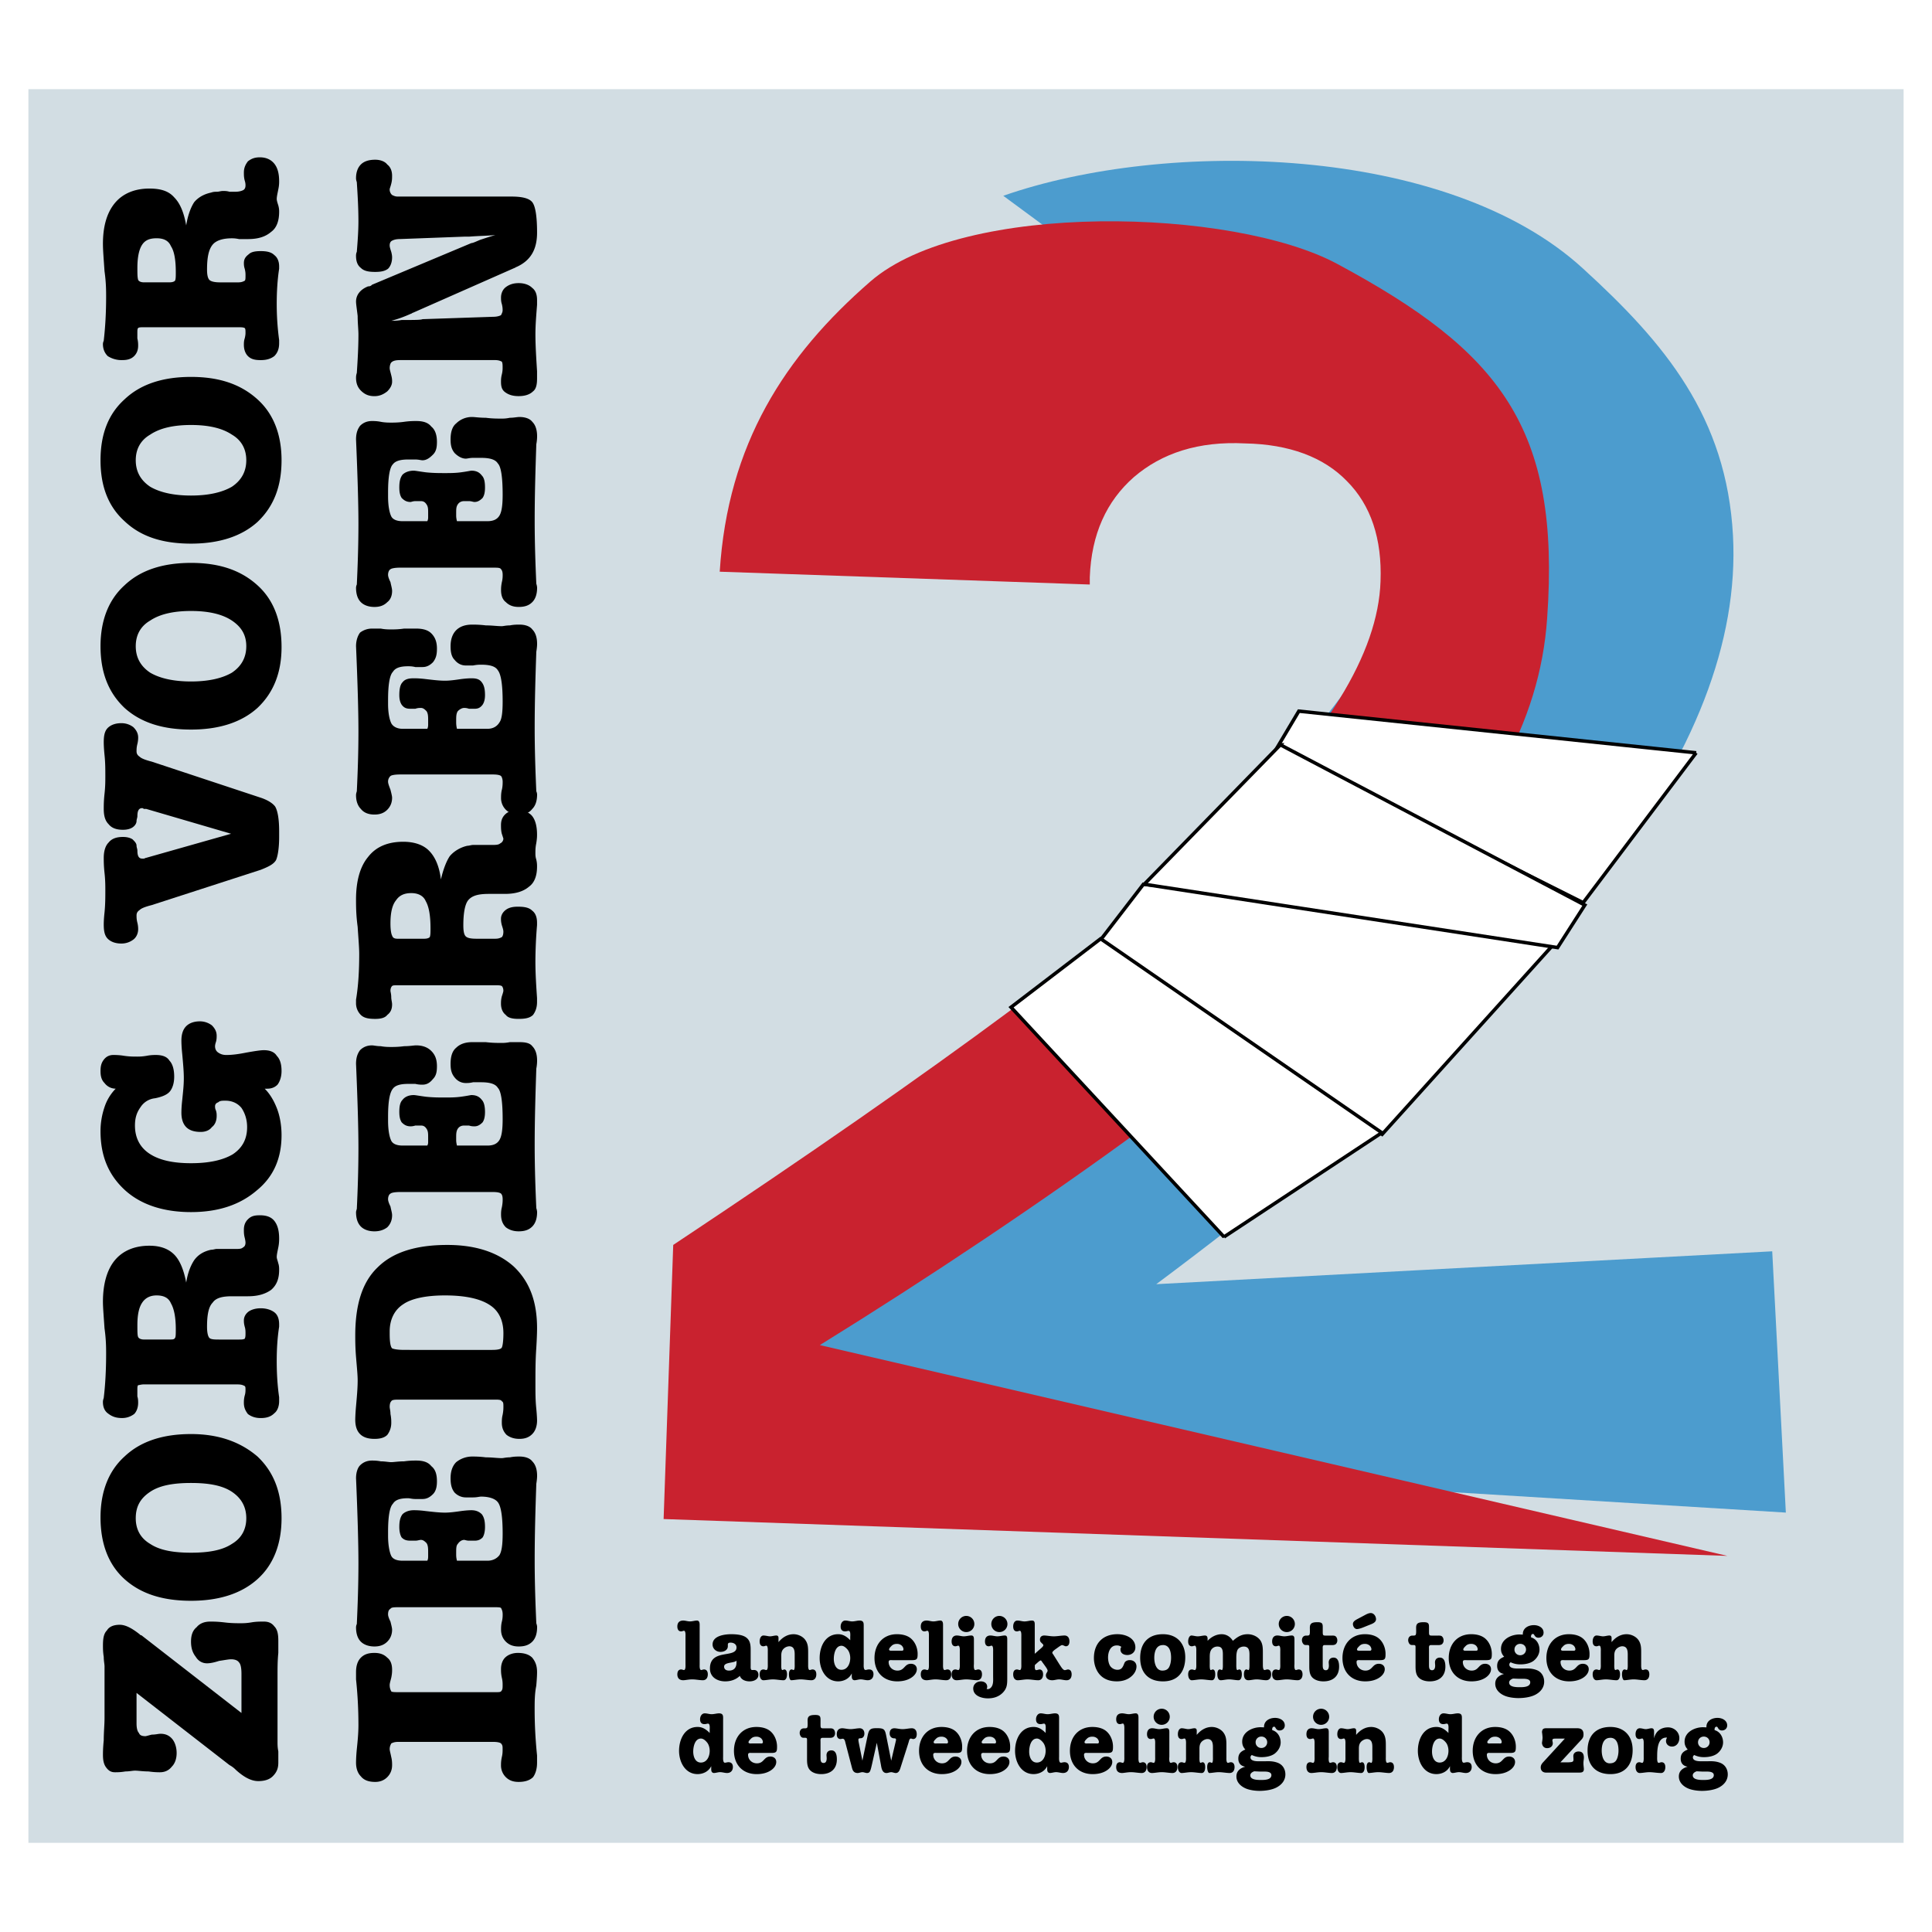 <svg xmlns="http://www.w3.org/2000/svg" width="2500" height="2500" viewBox="0 0 192.756 192.756"><g fill-rule="evenodd" clip-rule="evenodd"><path fill="#fff" d="M0 0h192.756v192.756H0V0z"/><path fill="#d2dde3" d="M2.834 8.898h187.088v174.961H2.834V8.898z"/><path d="M72.605 144.439l-2-15.273c25.095-19.914 42.194-35.185 51.386-45.663 9.193-10.552 18.145-20.07 17.742-27.265-.158-4.24-1.598-7.436-4.156-9.681-2.553-2.156-5.99-3.117-10.469-2.877-4.631.24-12.783 1.921-15.342 4.558-2.559 2.642-10.949 11.519-7.91 8.479l3.033-2.96 12.229-21.672-17.021-12.552c16.225-5.676 44.273-5.201 57.859 7.278 8.152 7.435 14.307 14.792 14.945 26.628.559 10.552-3.84 21.829-13.107 33.906-9.268 11.992-24.055 25.584-44.434 40.777l61.455-3.279 1.359 26.068-105.569-6.472z" fill="#4c9cce"/><path d="M66.209 151.555l.959-27.348c26.614-17.674 44.996-31.265 55.062-40.944 10.072-9.675 15.268-18.07 15.506-25.265.158-4.24-.959-7.598-3.355-9.998-2.318-2.397-5.754-3.676-10.15-3.76-4.637-.24-8.312.961-11.107 3.363-2.721 2.396-4.238 5.675-4.396 9.994v.72l-36.921-1.279c.8-12.713 6.471-21.512 15.022-28.946 9.269-8.077 36.202-7.357 46.592-1.76 16.223 8.715 22.295 16.312 20.938 35.342-.719 10.556-6.15 19.672-16.463 30.788-10.309 11.195-34.523 28.388-56.1 41.738l90.545 21.031-106.132-3.676z" fill="#c9222f"/><path fill="#fff" stroke="#000" stroke-width=".347" stroke-miterlimit="2.613" d="M156.514 92.54l-42.434-4.317-4.555 5.915 28.37 19.032 18.619-20.63z"/><path fill="#fff" stroke="#000" stroke-width=".347" stroke-miterlimit="2.613" d="M122.119 123.408l-21.248-22.916 8.941-6.834 28.051 19.354-15.744 10.396zM169.225 75.107l-39.639-4.156-2.238 3.759 30.607 15.351 11.27-14.954z"/><path fill="#fff" stroke="#000" stroke-width=".347" stroke-miterlimit="2.613" d="M127.744 74.309L158.117 90.3l-2.719 4.241-41.236-6.318 13.582-13.914z"/><path d="M39.918 173.787h-.161c-.398 0-.559.078-.721.156-.079.162-.157.318-.157.559 0 .162.079.402.157.803.084.32.084.639.084.801 0 .479-.163.877-.481 1.199-.319.318-.721.477-1.2.477-.638 0-1.118-.158-1.438-.559-.318-.318-.479-.799-.479-1.359 0-.082 0-.559.078-1.361.083-.799.161-1.598.161-2.396 0-1.52-.078-3.039-.239-4.557v-.723c0-.637.161-1.117.479-1.439.319-.32.721-.477 1.359-.477.558 0 .959.156 1.279.477.318.24.481.641.481 1.201 0 .16 0 .4-.084.797-.079.318-.157.564-.157.721 0 .32.079.48.157.643.084.078.402.078.803.078h9.588c.318 0 .48 0 .559-.078.161-.162.161-.322.161-.643 0-.156 0-.402-.079-.721-.082-.396-.082-.637-.082-.877 0-.48.161-.881.4-1.121.319-.32.8-.477 1.28-.477.636 0 1.117.156 1.436.477.318.4.48.803.48 1.439 0 .084 0 .48-.079 1.363-.162.799-.162 1.598-.162 2.396 0 1.439.078 2.961.241 4.559v.719c0 .639-.163 1.119-.398 1.441-.323.318-.804.477-1.44.477-.559 0-.961-.158-1.28-.477a1.64 1.64 0 0 1-.479-1.199c0-.162 0-.402.082-.801.079-.322.079-.562.079-.803s0-.396-.161-.559c-.079-.078-.32-.156-.8-.156h-9.267zM49.186 160.352h-9.268c-.559 0-.882 0-.961.158-.157.084-.24.24-.24.564 0 .156.083.396.24.713.079.32.163.645.163.801 0 .48-.163.883-.481 1.201-.319.316-.721.48-1.279.48-.559 0-1.04-.164-1.359-.48-.318-.318-.479-.799-.479-1.441 0 0 0-.158.078-.318.083-1.838.161-3.838.161-6.078 0-1.838-.078-4.715-.239-8.475 0-.559.161-1.039.4-1.277.319-.32.716-.48 1.196-.48.163 0 .48 0 .877.078.402 0 .804.082 1.04.082.241 0 .721-.082 1.279-.082.564-.078.96-.078 1.202-.078.72 0 1.2.16 1.519.559.398.318.559.799.559 1.518 0 .48-.078.961-.402 1.279-.318.32-.637.48-1.039.48h-.715c-.324 0-.559-.078-.721-.078-.798 0-1.279.156-1.519.559-.319.32-.48 1.279-.48 2.799v.402c0 .955.161 1.676.318 1.994.162.324.564.48 1.122.48h2.475c.084-.156.084-.318.084-.48v-.318c0-.396 0-.721-.162-.961-.161-.156-.318-.318-.559-.318-.161 0-.318.078-.558.078h-.48c-.402 0-.643-.078-.882-.318-.157-.24-.236-.637-.236-1.039 0-.559.079-.961.318-1.279.241-.238.638-.402 1.118-.402.163 0 .559 0 1.201.084.716.08 1.359.156 1.917.156.48 0 1.04-.076 1.599-.156.637-.084.96-.084 1.039-.084.48 0 .799.164 1.039.402.24.318.318.721.318 1.279 0 .402-.079.799-.241 1.039-.24.24-.479.318-.798.318h-.559c-.24 0-.397-.078-.48-.078-.24 0-.479.162-.636.402-.162.156-.162.48-.162.877v.162c0 .156 0 .318.078.637h3.039c.559 0 .96-.24 1.202-.559.239-.402.318-1.117.318-2.156 0-1.682-.161-2.721-.48-3.121-.239-.32-.798-.561-1.675-.561-.162 0-.402.08-.8.08h-.72c-.402 0-.799-.158-1.118-.48-.323-.396-.402-.877-.402-1.438 0-.643.162-1.199.559-1.598a2.56 2.56 0 0 1 1.598-.562c.24 0 .72 0 1.361.082.637 0 1.118.078 1.598.078.157 0 .397-.078.799-.078.398-.082.716-.082.957-.082.558 0 1.038.16 1.279.48.318.318.48.799.48 1.439 0 .078 0 .32-.079.801-.084 2.479-.162 5.037-.162 7.596 0 2.318.078 4.396.162 6.318.079.238.079.316.079.396 0 .643-.163 1.123-.48 1.441-.319.316-.721.48-1.357.48-.559 0-.961-.164-1.28-.48-.318-.318-.479-.721-.479-1.201 0-.156 0-.48.082-.801.079-.316.079-.557.079-.713 0-.324-.079-.48-.161-.645-.083-.077-.324-.077-.804-.077zM40.878 134.68h8.229c.559 0 .879-.078.961-.24.079-.156.157-.637.157-1.436 0-1.279-.48-2.238-1.357-2.799-.961-.641-2.476-.961-4.476-.961-1.917 0-3.356.32-4.156.877-.877.561-1.357 1.521-1.357 2.721v.24c0 .799.079 1.279.241 1.441.157.078.559.156 1.195.156h.563v.001zm-1.039 4.961c-.401 0-.719 0-.803.162-.079.078-.157.238-.157.559 0 .156.079.396.079.715.079.402.079.643.079.883 0 .48-.157.877-.397 1.199-.319.32-.8.398-1.279.398-.638 0-1.118-.156-1.438-.48-.322-.318-.479-.799-.479-1.436 0 0 0-.48.079-1.363.078-.877.161-1.756.161-2.557 0-.561-.083-1.359-.161-2.32-.079-.961-.079-1.676-.079-2.156 0-3.123.72-5.357 2.234-6.799 1.52-1.518 3.838-2.238 6.955-2.238 2.799 0 5.033.721 6.632 2.16 1.597 1.52 2.318 3.516 2.318 6.156 0 .08 0 .721-.079 2-.084 1.195-.084 2.396-.084 3.598 0 .799 0 1.598.084 2.396.079.799.079 1.201.079 1.201 0 .559-.163 1.039-.48 1.357-.319.324-.721.48-1.279.48-.559 0-.957-.156-1.28-.398-.318-.322-.476-.719-.476-1.199 0-.24 0-.48.079-.799.079-.402.079-.643.079-.799 0-.32 0-.48-.157-.559-.082-.162-.323-.162-.798-.162h-9.432v.001zM49.186 118.928h-9.268c-.559 0-.882.078-.961.162-.157.08-.24.318-.24.559 0 .162.083.402.24.721.079.402.163.639.163.877 0 .48-.163.883-.481 1.201-.319.24-.721.402-1.279.402-.559 0-1.04-.162-1.359-.48-.318-.324-.479-.799-.479-1.441 0 0 0-.078.078-.318.083-1.76.161-3.842.161-6.076 0-1.838-.078-4.643-.239-8.396 0-.643.161-1.039.4-1.363.319-.318.716-.479 1.196-.479.163 0 .48.082.877.082.402.078.804.078 1.04.078.241 0 .721 0 1.279-.078.564 0 .96-.082 1.202-.082.72 0 1.2.238 1.519.562.398.396.559.877.559 1.52 0 .559-.078.955-.402 1.279-.318.396-.637.559-1.039.559-.157 0-.397 0-.715-.078h-.721c-.798 0-1.279.156-1.519.48-.319.396-.48 1.273-.48 2.793v.402c0 1.039.161 1.68.318 1.998.162.32.564.48 1.122.48h2.475c.084-.16.084-.238.084-.402v-.396c0-.4 0-.641-.162-.881-.161-.24-.318-.318-.559-.318h-.558c-.241.078-.402.078-.48.078-.402 0-.643-.156-.882-.398-.157-.238-.236-.562-.236-1.037 0-.564.079-.961.318-1.203.241-.316.638-.48 1.118-.48.163 0 .559.08 1.201.164.716.078 1.359.078 1.917.078.48 0 1.04 0 1.599-.078.637-.084.96-.164 1.039-.164.48 0 .799.164 1.039.48.24.242.318.723.318 1.203 0 .475-.079.799-.241 1.037-.24.242-.479.398-.798.398-.157 0-.318 0-.559-.078h-.48c-.24 0-.479.078-.636.318-.162.24-.162.559-.162.881v.24c0 .078 0 .24.078.559h3.039c.559 0 .96-.16 1.202-.559.239-.402.318-1.121.318-2.082 0-1.76-.161-2.799-.48-3.117-.239-.396-.798-.559-1.675-.559h-.8c-.323.078-.563.078-.72.078-.402 0-.799-.158-1.118-.559-.323-.396-.402-.799-.402-1.357 0-.721.162-1.279.559-1.604.402-.396.961-.559 1.598-.559h1.361c.637.078 1.118.078 1.598.078.157 0 .397 0 .799-.078h.957c.558 0 1.038.078 1.279.402.318.318.48.799.48 1.436 0 .084 0 .402-.079.805-.084 2.557-.162 5.117-.162 7.596 0 2.318.078 4.396.162 6.318.079.24.079.396.079.396 0 .643-.163 1.117-.48 1.441-.319.318-.721.48-1.357.48-.559 0-.961-.162-1.28-.402-.318-.318-.479-.721-.479-1.279 0-.16 0-.396.082-.721.079-.396.079-.637.079-.799 0-.318-.079-.479-.161-.559-.083-.083-.324-.161-.804-.161zM39.678 93.658h2.636c.318 0 .48-.078.559-.157.079-.161.079-.48.079-.882 0-1.279-.157-2.156-.477-2.715-.24-.563-.798-.799-1.44-.799-.721 0-1.197.236-1.52.716-.396.479-.559 1.279-.559 2.317 0 .643.079 1.045.163 1.202.079.24.24.318.559.318zm.24 4.643h-.24c-.319 0-.48 0-.559.076-.084.078-.163.24-.163.48 0 .078.079.32.079.643 0 .24.084.477.084.717 0 .479-.163.803-.481 1.043-.241.318-.721.396-1.2.396-.638 0-1.118-.078-1.438-.396a1.64 1.64 0 0 1-.479-1.201v-.318c.239-1.439.318-2.961.318-4.562 0-.638-.079-1.521-.157-2.717-.161-1.2-.161-2.083-.161-2.719 0-1.839.4-3.279 1.2-4.24.799-1.039 1.995-1.52 3.514-1.52 1.118 0 2 .319 2.559.882.638.637 1.04 1.598 1.195 2.877.241-1.04.559-1.838.882-2.318.398-.48 1.04-.883 1.755-1.04.161 0 .402-.083.563-.083h1.838c.398 0 .716 0 .878-.157a.536.536 0 0 0 .318-.48l-.157-.48c-.082-.318-.082-.637-.082-.877 0-.48.161-.804.4-1.039.319-.324.721-.402 1.196-.402.72 0 1.201.163 1.52.559.318.402.48 1.04.48 1.838 0 .163 0 .402-.079.882-.084.396-.084.72-.084.961 0 .157 0 .396.084.636a2.8 2.8 0 0 1 .079.721c0 .882-.241 1.597-.8 1.999-.558.48-1.357.722-2.397.722h-1.597c-1.04 0-1.681.157-2.079.637-.318.4-.48 1.279-.48 2.479 0 .642.079.961.241 1.122.157.157.48.235 1.039.235h1.917c.318 0 .48-.078.641-.157.079-.079.157-.24.157-.559 0-.161-.079-.402-.157-.642-.082-.318-.082-.48-.082-.642 0-.319.161-.637.479-.878.319-.239.721-.318 1.202-.318.636 0 1.117.079 1.436.397.318.241.48.643.48 1.2v.241a46.16 46.16 0 0 0-.163 3.598c0 1.28.084 2.479.163 3.68v.398c0 .562-.163.961-.398 1.283-.323.318-.804.396-1.44.396-.559 0-1.04-.078-1.28-.396-.318-.24-.479-.643-.479-1.121 0-.162 0-.398.082-.723.079-.238.157-.48.157-.559 0-.24-.079-.402-.157-.48-.161-.076-.323-.076-.72-.076h-9.427v.002z"/><path d="M49.186 77.269h-9.268c-.559 0-.882.079-.961.157a.745.745 0 0 0-.24.563c0 .157.083.398.24.8.079.318.163.636.163.798 0 .48-.163.877-.481 1.201-.319.319-.721.48-1.279.48-.559 0-1.04-.161-1.359-.563-.318-.319-.479-.799-.479-1.357 0-.078 0-.162.078-.401.083-1.76.161-3.755.161-5.994 0-1.922-.078-4.721-.239-8.479 0-.559.161-1.039.4-1.358a1.958 1.958 0 0 1 1.196-.402h.877c.402.084.804.084 1.04.084.241 0 .721 0 1.279-.084h1.202c.72 0 1.2.163 1.519.48.398.402.559.882.559 1.52 0 .559-.078.961-.402 1.363-.318.318-.637.475-1.039.475h-.715c-.324-.079-.559-.079-.721-.079-.798 0-1.279.163-1.519.559-.319.324-.48 1.279-.48 2.803v.398c0 .959.161 1.597.318 1.92.162.32.564.559 1.122.559h2.475c.084-.161.084-.323.084-.48v-.318c0-.402 0-.722-.162-.961-.161-.161-.318-.323-.559-.323-.161 0-.318 0-.558.083h-.48c-.402 0-.643-.083-.882-.402-.157-.241-.236-.559-.236-.957 0-.563.079-1.043.318-1.279.241-.323.638-.402 1.118-.402.163 0 .559 0 1.201.079.716.084 1.359.162 1.917.162.48 0 1.04-.078 1.599-.162.637-.079.96-.079 1.039-.079.48 0 .799.079 1.039.402.24.319.318.716.318 1.279 0 .397-.079.716-.241.957-.24.318-.479.402-.798.402h-.559c-.24-.083-.397-.083-.48-.083-.24 0-.479.162-.636.323-.162.239-.162.559-.162.961v.157c0 .083 0 .318.078.642h3.039c.559 0 .96-.239 1.202-.642.239-.319.318-1.039.318-2.079 0-1.681-.161-2.72-.48-3.117-.239-.402-.798-.559-1.675-.559-.162 0-.402 0-.8.079h-.72c-.402 0-.799-.161-1.118-.559-.323-.324-.402-.804-.402-1.362 0-.637.162-1.196.559-1.598.402-.402.961-.559 1.598-.559.24 0 .72 0 1.361.079.637 0 1.118.078 1.598.078.157 0 .397-.078.799-.078.398-.079.716-.079.957-.079.558 0 1.038.157 1.279.48.318.318.48.798.48 1.436 0 .083 0 .323-.079.798-.084 2.48-.162 5.039-.162 7.598 0 2.24.078 4.401.162 6.318a.818.818 0 0 1 .079.323c0 .636-.163 1.117-.48 1.436-.319.402-.721.563-1.357.563-.559 0-.961-.161-1.28-.48a1.64 1.64 0 0 1-.479-1.201c0-.162 0-.48.082-.798.079-.319.079-.643.079-.8 0-.24-.079-.48-.161-.563-.083-.08-.324-.158-.804-.158zM49.186 56.635h-9.268c-.559 0-.882.083-.961.161-.157.078-.24.319-.24.559 0 .163.083.402.24.722.079.4.163.641.163.881 0 .477-.163.878-.481 1.118-.319.32-.721.48-1.279.48-.559 0-1.04-.161-1.359-.48-.318-.318-.479-.798-.479-1.441 0 0 0-.157.078-.318.083-1.759.161-3.838.161-6.078 0-1.838-.078-4.636-.239-8.395 0-.642.161-1.04.4-1.358.319-.323.716-.48 1.196-.48.163 0 .48 0 .877.079.402.079.804.079 1.04.079.241 0 .721 0 1.279-.079.564-.079.96-.079 1.202-.079.72 0 1.2.157 1.519.559.398.318.559.877.559 1.519 0 .559-.078.961-.402 1.28-.318.318-.637.558-1.039.558-.157 0-.397-.078-.715-.078h-.721c-.798 0-1.279.157-1.519.48-.319.319-.48 1.28-.48 2.798v.398c0 1.038.161 1.681.318 1.999.162.319.564.48 1.122.48h2.475c.084-.161.084-.318.084-.402v-.396c0-.402 0-.643-.162-.878-.161-.24-.318-.324-.559-.324h-.558c-.241 0-.402.084-.48.084-.402 0-.643-.161-.882-.402-.157-.239-.236-.559-.236-1.04 0-.559.079-.959.318-1.279.241-.239.638-.402 1.118-.402.163 0 .559.079 1.201.163.716.078 1.359.078 1.917.078.48 0 1.04 0 1.599-.078.637-.084.96-.163 1.039-.163.48 0 .799.163 1.039.48.24.241.318.642.318 1.2 0 .48-.079.8-.241 1.04-.24.241-.479.402-.798.402-.157 0-.318-.084-.559-.084h-.48c-.24 0-.479.084-.636.324-.162.235-.162.477-.162.878v.24c0 .078 0 .241.078.559h3.039c.559 0 .96-.161 1.202-.559.239-.402.318-1.118.318-2.078 0-1.759-.161-2.804-.48-3.122-.239-.397-.798-.559-1.675-.559h-.8c-.323 0-.563.078-.72.078-.402 0-.799-.239-1.118-.559-.323-.396-.402-.799-.402-1.357 0-.72.162-1.279.559-1.599a2.23 2.23 0 0 1 1.598-.641c.24 0 .72.079 1.361.079.637.082 1.118.082 1.598.082.157 0 .397 0 .799-.082.398 0 .716-.079.957-.079.558 0 1.038.161 1.279.48.318.318.48.798.48 1.441 0 .079 0 .396-.079.799-.084 2.558-.162 5.038-.162 7.597 0 2.318.078 4.396.162 6.317.079.239.079.396.079.396 0 .643-.163 1.123-.48 1.441-.319.32-.721.48-1.357.48-.559 0-.961-.161-1.28-.48-.318-.239-.479-.641-.479-1.2 0-.158 0-.398.082-.799.079-.319.079-.559.079-.722 0-.318-.079-.48-.161-.559-.083-.159-.324-.159-.804-.159zM39.918 35.927c-.48 0-.72.079-.882.241-.079.078-.157.318-.157.559 0 .157.079.396.157.72.084.318.084.48.084.638 0 .318-.163.642-.481.961-.402.318-.8.479-1.279.479-.559 0-.961-.161-1.359-.558-.318-.323-.479-.721-.479-1.284 0-.079 0-.236.078-.476.083-1.28.161-2.559.161-3.843 0-.475-.078-1.117-.078-1.838-.083-.715-.161-1.195-.161-1.436 0-.642.4-1.201 1.2-1.519.24 0 .318-.084.396-.163l9.911-4.156c.161 0 .48-.161.877-.324.48-.157.961-.318 1.52-.48-.8.084-1.677.084-2.638.163h-.48l-6.391.239c-.402 0-.642.079-.798.163-.163.079-.241.24-.241.48 0 .157.079.396.157.636.084.319.084.48.084.559 0 .48-.163.883-.402 1.123-.319.24-.721.318-1.279.318-.638 0-1.118-.079-1.438-.402-.318-.24-.479-.637-.479-1.196 0-.083 0-.24.078-.402.083-1.038.161-2.078.161-3.039 0-1.357-.078-2.636-.161-3.92-.078-.236-.078-.318-.078-.397 0-.559.161-1.04.479-1.359.319-.322.8-.479 1.438-.479.479 0 .959.157 1.2.479.318.241.481.638.481 1.118 0 .241 0 .48-.084.8-.079.322-.157.479-.157.558a.73.73 0 0 0 .241.564c.157.078.318.157.559.157h11.346c1.039 0 1.759.161 2.079.559.318.4.48 1.44.48 3.038 0 1.681-.637 2.803-2.079 3.44-.079 0-.079.079-.157.079l-10.15 4.48c-.083 0-.083.078-.161.078-.721.323-1.357.559-2 .72.241 0 .564 0 1.039-.079 1.2 0 1.92 0 2.078-.083l7.033-.236c.402 0 .643-.083.8-.162.082-.161.161-.318.161-.479 0-.158 0-.32-.079-.638-.082-.241-.082-.48-.082-.643 0-.396.161-.798.479-1.038.319-.241.721-.401 1.28-.401.558 0 1.038.161 1.357.48.318.239.48.641.48 1.2v.48c-.079 1.038-.163 1.999-.163 2.955 0 1.123.084 2.402.163 3.681v.72c0 .559-.079 1.039-.398 1.28-.323.318-.804.479-1.44.479-.638 0-1.04-.161-1.359-.4-.318-.241-.4-.559-.4-1.04 0-.157 0-.401.082-.721.079-.318.079-.558.079-.636 0-.319 0-.48-.079-.643-.161-.079-.323-.157-.72-.157h-9.429v.003zM24.091 170.904v-3.916c0-.559-.079-.961-.24-1.123-.157-.238-.477-.318-.798-.318-.241 0-.638.08-1.197.162-.48.156-.882.24-1.2.24-.48 0-.878-.24-1.118-.641-.319-.398-.48-.879-.48-1.52 0-.639.161-1.119.559-1.441.323-.396.799-.561 1.358-.561.323 0 .72 0 1.441.084.638.08 1.201.08 1.597.08.241 0 .559 0 1.04-.08.48-.084.877-.084 1.279-.084.48 0 .8.164 1.039.48.318.32.397.801.397 1.441v1.201c-.079.799-.079 1.52-.079 2.318v6.637c0 .156 0 .479.079.877v1.121c0 .561-.157.961-.558 1.359-.319.318-.8.48-1.438.48-.642 0-1.357-.318-2.24-1.119a2.585 2.585 0 0 0-.636-.479l-9.273-7.199v3.037c0 .48.083.799.24.961.083.24.323.318.643.318.079 0 .318-.078.636-.156.402 0 .643-.084.882-.084.477 0 .878.162 1.197.564.239.318.402.797.402 1.357 0 .559-.163 1.039-.48 1.357-.318.4-.72.562-1.201.562-.157 0-.559 0-1.118-.082-.559 0-1.039-.08-1.357-.08-.24 0-.559.08-.96.08-.48.082-.798.082-1.04.082-.396 0-.636-.162-.877-.48-.24-.322-.318-.719-.318-1.277 0-.162 0-.643.079-1.441 0-.799.079-1.52.079-2.24v-5.117c0-.24-.079-.559-.079-.959-.079-.48-.079-.879-.079-1.119 0-.719.079-1.199.397-1.52.239-.402.72-.562 1.279-.562s1.2.324 2 .961c.079.082.079.082.157.082l9.986 7.757zM24.572 151.477c0-1.121-.48-2-1.436-2.641-.961-.639-2.319-.879-4.078-.879-1.76 0-3.117.24-4.073.879-.961.641-1.441 1.439-1.441 2.641 0 1.117.48 1.994 1.441 2.559.956.637 2.313.877 4.073.877 1.759 0 3.117-.24 4.078-.877.955-.565 1.436-1.442 1.436-2.559zm-5.514-8.401c2.798 0 4.955.805 6.631 2.24 1.602 1.518 2.401 3.52 2.401 6.16 0 2.559-.799 4.637-2.401 6.076-1.598 1.438-3.833 2.158-6.631 2.158-2.877 0-5.034-.721-6.632-2.158-1.597-1.439-2.397-3.518-2.397-6.16 0-2.557.8-4.637 2.397-6.076 1.598-1.519 3.833-2.24 6.632-2.24zM14.342 133.643h2.56c.318 0 .479 0 .558-.158.079-.084.079-.402.079-.881 0-1.119-.157-2.002-.48-2.561-.234-.557-.715-.799-1.436-.799-.636 0-1.117.242-1.436.721-.323.477-.48 1.197-.48 2.24 0 .637 0 1.039.079 1.195.076.162.317.243.556.243zm.241 4.478h-.241c-.239 0-.48.078-.559.078-.079.084-.079.24-.079.48v.643c.079.238.079.48.079.637 0 .479-.161.881-.396 1.117-.323.24-.72.402-1.201.402-.643 0-1.039-.162-1.441-.48-.318-.24-.476-.637-.476-1.117 0-.078 0-.162.079-.402.157-1.279.24-2.799.24-4.396 0-.559 0-1.439-.161-2.559-.079-1.199-.157-2.082-.157-2.641 0-1.76.397-3.195 1.195-4.156.8-.961 2-1.441 3.436-1.441 1.122 0 1.922.322 2.479.883.559.559.957 1.52 1.197 2.797.162-1.039.48-1.758.798-2.238.402-.559.961-.883 1.682-1.039.239 0 .396-.08.558-.08H23.454c.398 0 .638 0 .8-.16.161-.078.24-.24.24-.48 0 0 0-.162-.079-.48-.083-.318-.083-.559-.083-.799 0-.48.161-.799.402-1.039.318-.318.636-.402 1.195-.402.643 0 1.123.162 1.441.559.318.402.48.961.48 1.76 0 .162 0 .48-.083.883-.079.396-.157.721-.157.961 0 .156.079.318.157.637.083.24.083.48.083.643 0 .877-.241 1.518-.798 1.998-.559.398-1.28.639-2.318.639H23.136c-.961 0-1.599.162-1.922.641-.397.398-.558 1.197-.558 2.396 0 .559.083.961.239 1.123.163.158.559.158 1.04.158h1.838c.318 0 .48 0 .642-.08.079-.162.079-.318.079-.559 0-.162 0-.4-.079-.643-.083-.318-.083-.479-.083-.637 0-.322.161-.643.48-.881.24-.162.642-.32 1.2-.32.559 0 1.04.158 1.357.398.318.24.48.641.48 1.201v.238c-.162 1.039-.241 2.162-.241 3.441s.079 2.48.241 3.598v.402c0 .475-.162.955-.48 1.195-.318.318-.72.48-1.357.48-.559 0-.96-.162-1.279-.402-.241-.318-.402-.639-.402-1.117 0-.156 0-.398.083-.721.079-.24.079-.48.079-.559 0-.24 0-.318-.079-.396-.161-.084-.323-.162-.72-.162h-9.111v-.002zM11.544 108.617c-.475 0-.877-.242-1.117-.564-.319-.318-.398-.721-.398-1.197 0-.479.079-.803.319-1.121.24-.318.558-.48.959-.48.157 0 .559 0 1.04.078.559.084.956.084 1.357.084.157 0 .48 0 .957-.084.4-.078.72-.078.881-.078.638 0 1.118.162 1.359.559.318.324.479.883.479 1.602 0 .639-.161 1.119-.4 1.438-.241.322-.721.564-1.52.721a1.949 1.949 0 0 0-1.436.883c-.402.557-.559 1.117-.559 1.838 0 1.199.48 2.16 1.436 2.799.961.641 2.319.959 4.157.959 1.837 0 3.195-.318 4.156-.883.961-.635 1.441-1.518 1.441-2.715 0-.803-.241-1.441-.564-1.92-.396-.48-.956-.721-1.597-.721-.319 0-.559 0-.721.162-.236.078-.318.238-.318.396 0 .084 0 .24.083.402.079.238.079.396.079.559 0 .48-.161.883-.479 1.121-.241.32-.638.477-1.118.477-.643 0-1.118-.156-1.441-.477-.318-.322-.48-.803-.48-1.441 0-.076 0-.557.084-1.279.078-.797.157-1.439.157-2.16 0-.717-.079-1.52-.157-2.396-.084-.799-.084-1.279-.084-1.361 0-.639.162-1.119.48-1.438.323-.318.798-.48 1.362-.48.476 0 .877.162 1.197.398.318.322.479.641.479 1.043 0 .156 0 .396-.079.637-.083.24-.083.402-.083.402 0 .24.083.48.318.637.241.162.48.24.804.24.559 0 1.196-.078 1.995-.24.882-.156 1.441-.24 1.759-.24.559 0 1.039.162 1.279.559.319.324.48.805.48 1.523 0 .559-.161 1.039-.402 1.359-.24.24-.558.402-1.038.402h-.24c.48.475.882 1.115 1.2 1.916.319.799.48 1.76.48 2.719 0 2.318-.799 4.156-2.479 5.52-1.677 1.436-3.838 2.156-6.553 2.156s-4.955-.721-6.553-2.156c-1.676-1.52-2.476-3.441-2.476-5.92 0-.879.157-1.682.398-2.396a4.722 4.722 0 0 1 1.117-1.842zM26.013 79.587c.716.24 1.197.559 1.436.877.24.401.402 1.2.402 2.48v.559c0 1.201-.162 1.999-.319 2.322-.24.397-.72.638-1.519.956L15.141 90.3c-.636.162-1.038.319-1.195.48-.241.162-.323.319-.323.559 0 .162 0 .402.083.72a2.6 2.6 0 0 1 .079.643c0 .396-.161.798-.48 1.039-.318.24-.72.396-1.195.396-.564 0-1.039-.157-1.362-.48-.318-.318-.397-.798-.397-1.436 0-.084 0-.48.079-1.201.079-.8.079-1.52.079-2.157 0-.48 0-1.043-.079-1.759-.079-.72-.079-1.201-.079-1.519 0-.643.157-1.202.48-1.52.318-.402.799-.563 1.436-.563.402 0 .72.083.96.24.24.24.397.402.397.642 0 .157.083.319.083.48 0 .559.157.799.48.799h.157c.079 0 .163-.078.241-.078l8.47-2.402-8.47-2.479h-.241c-.078-.078-.157-.078-.157-.078-.323 0-.48.239-.48.798 0 .161-.083.324-.083.48 0 .24-.157.48-.397.642-.24.157-.558.241-.96.241-.637 0-1.118-.162-1.436-.564-.323-.318-.48-.798-.48-1.519 0-.319 0-.799.079-1.52.079-.716.079-1.279.079-1.759 0-.638 0-1.358-.079-2.079-.079-.799-.079-1.201-.079-1.279 0-.637.079-1.116.397-1.44.323-.319.798-.477 1.362-.477.476 0 .877.157 1.195.398.319.318.48.642.48 1.038 0 .084 0 .324-.079.643-.083.318-.083.559-.083.72 0 .241.083.397.323.559.157.157.559.318 1.195.48l10.872 3.599zM24.572 64.472c0-1.117-.48-1.916-1.436-2.559-.961-.638-2.319-.956-4.078-.956-1.76 0-3.117.318-4.073.956-.961.559-1.441 1.441-1.441 2.559 0 1.122.48 1.999 1.441 2.641.956.559 2.313.878 4.073.878 1.759 0 3.117-.319 4.078-.878.955-.642 1.436-1.519 1.436-2.641zm-5.514-8.312c2.798 0 4.955.714 6.631 2.235 1.602 1.441 2.401 3.519 2.401 6.16 0 2.558-.799 4.558-2.401 6.073-1.598 1.441-3.833 2.161-6.631 2.161-2.877 0-5.034-.72-6.632-2.161-1.597-1.515-2.397-3.515-2.397-6.156 0-2.559.8-4.636 2.397-6.077 1.598-1.52 3.833-2.235 6.632-2.235zM24.572 45.92c0-1.116-.48-1.999-1.436-2.558-.961-.642-2.319-.961-4.078-.961-1.76 0-3.117.319-4.073.961-.961.559-1.441 1.441-1.441 2.558 0 1.118.48 2 1.441 2.642.956.559 2.313.879 4.073.879 1.759 0 3.117-.32 4.078-.879.955-.641 1.436-1.523 1.436-2.642zm-5.514-8.316c2.798 0 4.955.72 6.631 2.24 1.602 1.441 2.401 3.519 2.401 6.076 0 2.642-.799 4.637-2.401 6.157-1.598 1.441-3.833 2.161-6.631 2.161-2.877 0-5.034-.72-6.632-2.24-1.597-1.441-2.397-3.437-2.397-6.078 0-2.636.8-4.635 2.397-6.076 1.598-1.52 3.833-2.24 6.632-2.24zM14.342 28.169h2.56c.318 0 .479-.078.558-.162.079-.157.079-.396.079-.877 0-1.2-.157-2.079-.48-2.558-.234-.559-.715-.8-1.436-.8-.636 0-1.117.157-1.436.637-.323.48-.48 1.279-.48 2.318 0 .563 0 .96.079 1.2.076.164.317.242.556.242zm.241 4.48h-.241c-.239 0-.48 0-.559.079-.079.078-.079.239-.079.479v.559c.079.319.079.559.079.721 0 .48-.161.798-.396 1.038-.323.319-.72.402-1.201.402a2.552 2.552 0 0 1-1.441-.402c-.318-.318-.476-.72-.476-1.201 0 0 0-.157.079-.318.157-1.357.24-2.798.24-4.397 0-.559 0-1.44-.161-2.558-.079-1.2-.157-2.083-.157-2.72 0-1.759.397-3.117 1.195-4.078.8-.961 2-1.441 3.436-1.441 1.122 0 1.922.241 2.479.878.559.563.957 1.44 1.197 2.803.162-1.04.48-1.843.798-2.322.402-.48.961-.8 1.682-.957.239-.082.396-.082.558-.082.241 0 .398-.079.638-.079.162 0 .402 0 .643.079h.558c.398 0 .638-.079.8-.157.161-.084.24-.241.24-.48 0-.084 0-.24-.079-.48-.083-.318-.083-.559-.083-.799 0-.48.161-.8.402-1.122.318-.241.636-.398 1.195-.398.643 0 1.123.241 1.441.638.318.401.48.96.48 1.759 0 .163 0 .402-.083.799-.079.402-.157.722-.157.961 0 .162.079.402.157.643.083.318.083.479.083.637 0 .882-.241 1.602-.798 2-.559.48-1.28.72-2.318.72h-.882c-.398-.078-.559-.078-.716-.078-.961 0-1.599.241-1.922.637-.397.48-.558 1.279-.558 2.479 0 .559.083.878.239 1.039.163.163.559.241 1.04.241h1.838c.318 0 .48-.078.642-.162.079-.079.079-.239.079-.559 0-.157 0-.318-.079-.637-.083-.24-.083-.48-.083-.564 0-.396.161-.637.48-.877.24-.241.642-.319 1.2-.319.559 0 1.04.079 1.357.398.318.239.48.642.48 1.122v.24c-.162 1.038-.241 2.239-.241 3.519 0 1.195.079 2.397.241 3.597v.318c0 .559-.162.961-.48 1.279-.318.241-.72.402-1.357.402-.559 0-.96-.083-1.279-.402-.241-.24-.402-.636-.402-1.117 0-.162 0-.402.083-.643.079-.318.079-.48.079-.559 0-.24 0-.401-.079-.479-.161-.079-.323-.079-.72-.079h-9.111zM69.806 166.023c0 .111-.037.596.152.596.087 0 .171-.057.282-.057.282 0 .379.232.379.486 0 .322-.148.59-.504.59-.369-.008-.711-.086-1.062-.086-.323 0-.652.078-.873.086-.453 0-.601-.268-.601-.59 0-.254.097-.486.379-.486.11 0 .198.057.282.057.188 0 .152-.484.152-.596v-2.719c0-.111.037-.602-.152-.602-.084 0-.172.061-.282.061-.283 0-.379-.232-.379-.49 0-.322.148-.592.601-.592.23.01.444.088.66.088.231 0 .453-.078.693-.088.245 0 .272.25.272.43v3.912h.001zM73.482 165.871c0 .502-.25.805-.753.805-.25 0-.485-.107-.485-.402 0-.457.988-.33 1.238-.592v.189zm-.864-1.793c0-.17.138-.193.281-.193.283 0 .583.152.583.477 0 1.131-2.651.078-2.651 2.105 0 .873.744 1.283 1.524 1.283.535 0 1.058-.162 1.459-.549.148.406.581.549.974.549.401 0 .882-.18.882-.66 0-.244-.151-.475-.429-.475-.064 0-.133.004-.203.004-.171 0-.144-.281-.144-.393v-1.607c0-.531-.046-1.016-.548-1.314-.375-.219-.957-.26-1.387-.26-.65 0-1.865.148-1.865 1.025 0 .438.369.738.789.738.36 0 .735-.18.735-.572v-.158zM80.631 166.023c0 .111-.033.596.152.596.087 0 .171-.057.281-.057.287 0 .38.232.38.486 0 .322-.148.59-.504.59-.369-.008-.711-.086-1.062-.086-.324 0-.652.078-.943.086-.121 0-.221-.268-.221-.59 0-.254.069-.486.267-.486.075 0 .135.057.195.057.138 0 .11-.484.11-.596v-.781c0-.393.038-.973-.526-.992a.854.854 0 0 0-.6.268c-.181.189-.213.434-.213.684v.822c0 .111-.028.596.111.596.061 0 .121-.057.194-.057.199 0 .268.232.268.486 0 .322-.106.59-.36.59-.361-.008-.703-.086-1.054-.086-.324 0-.651.078-.933.086-.241 0-.383-.268-.383-.59 0-.254.092-.486.375-.486.115 0 .198.057.285.057.185 0 .153-.484.153-.596v-1.234c0-.109.031-.6-.153-.6-.087 0-.17.061-.285.061-.283 0-.375-.23-.375-.484 0-.328.143-.592.383-.592.276.01.461.082.651.082.199 0 .393-.072.605-.082.291-.008.241.24.241.443v.217c.387-.463.89-.789 1.505-.789.442 0 .941.221 1.195.609.268.393.259.826.259 1.283v1.085h.002zM83.947 166.596c-.573 0-.758-.619-.758-1.094 0-.48.162-1.303.767-1.303.24 0 .471.217.619.396.176.223.254.555.254.828 0 .53-.254 1.173-.882 1.173zm2.225-4.313c0-.324.023-.582-.393-.602-.249 0-.499.088-.753.088-.23 0-.46-.088-.683-.088-.3 0-.472.293-.472.602 0 .248.103.48.444.48.143 0 .25-.051.351-.051.221 0 .162.492.162.604v.328c-.332-.34-.703-.6-1.196-.6-1.293 0-1.856 1.232-1.856 2.387 0 1.123.614 2.318 1.848 2.318.531 0 1.094-.25 1.357-.793v.16c0 .223-.023.48.259.521.203 0 .42-.086.633-.086.23 0 .462.086.692.086.411 0 .582-.289.582-.6 0-.244-.102-.477-.443-.477-.148 0-.25.053-.351.053-.223 0-.181-.5-.181-.611v-3.719zM89.064 164.689c-.097 0-.361.041-.361-.121 0-.111.135-.248.213-.324.161-.178.351-.234.581-.234.172 0 .333.057.462.166.093.084.181.24.181.365 0 .189-.162.148-.301.148h-.775zm1.92.946c.514 0 .568-.123.568-.631 0-.537-.217-1.119-.619-1.488-.382-.359-.932-.471-1.445-.471-1.399 0-2.24 1.025-2.24 2.379 0 1.385.873 2.326 2.276 2.326.471 0 .957-.092 1.359-.342.309-.189.59-.498.59-.873 0-.34-.258-.539-.59-.539-.665 0-.615.68-1.345.68-.495 0-.877-.371-.877-.859 0-.232.212-.182.382-.182h1.941zM94.088 166.023c0 .111-.033.596.157.596.083 0 .17-.057.281-.057.282 0 .375.232.375.486 0 .322-.144.59-.504.59-.369-.008-.711-.086-1.058-.086-.327 0-.65.078-.872.086-.458 0-.601-.268-.601-.59 0-.254.093-.486.374-.486.115 0 .198.057.285.057.186 0 .153-.484.153-.596v-2.719c0-.111.033-.602-.153-.602-.087 0-.17.061-.285.061-.281 0-.374-.232-.374-.49 0-.322.143-.592.601-.592.23.01.442.088.656.088.23 0 .452-.078.692-.088.249 0 .272.25.272.43v3.912h.001zM97.168 166.023c-.01.111-.041.596.143.596.088 0 .172-.057.287-.057.281 0 .375.232.375.486 0 .322-.148.59-.504.59-.369-.008-.711-.086-1.062-.086-.323 0-.647.078-.956.086-.361 0-.509-.268-.509-.59 0-.254.098-.486.379-.486.11 0 .198.057.282.057.189 0 .157-.484.157-.596v-1.234c0-.109.033-.6-.157-.6-.084 0-.171.061-.282.061-.281 0-.379-.23-.379-.484 0-.328.148-.592.518-.592.24 0 .466.082.696.082.26 0 .508-.082.753-.082.259 0 .259.24.259.434v2.415zm.043-3.994a.802.802 0 0 1-.805.803.806.806 0 0 1 0-1.612.805.805 0 0 1 .805.809z"/><path d="M99.084 164.789c0-.109.033-.6-.156-.6-.084 0-.172.061-.281.061-.281 0-.375-.23-.375-.484 0-.328.143-.592.545-.592.223 0 .453.082.684.082.258 0 .508-.082.752-.082.25 0 .24.25.24.434v3.834c0 .592-.014 1.002-.461 1.455-.402.396-.914.549-1.469.549-.6 0-1.463-.24-1.463-.984 0-.428.35-.711.77-.711.324 0 .623.189.623.541a.399.399 0 0 1-.059.213c.041.008.082.018.129.018.203 0 .375-.199.443-.379.111-.291.078-.633.078-.932v-2.423zm1.428-2.76a.803.803 0 1 1-1.608 0c0-.447.359-.809.803-.809a.813.813 0 0 1 .805.809zM103.818 164.49c.078-.07.277-.23.277-.342 0-.078-.09-.143-.139-.193-.121-.121-.199-.182-.199-.369 0-.293.189-.412.439-.412.289.01.613.082.941.082.352 0 .693-.072 1.059-.082.359 0 .502.264.502.592 0 .254-.092.484-.375.484-.137-.031-.262-.119-.359-.119-.119 0-.475.289-.572.35-.102.078-.402.268-.402.412 0 .051.033.096.061.129l.102.156.572.914c.107.145.311.537.508.537.092 0 .203-.051.307-.066.281 0 .377.232.377.486 0 .322-.146.59-.508.59-.244 0-.494-.086-.748-.086-.23 0-.461.086-.688.086-.434-.008-.623-.238-.623-.488 0-.213.17-.332.17-.467 0-.148-.24-.447-.322-.568l-.199-.271c-.031-.043-.102-.182-.17-.182-.094 0-.357.26-.426.314l-.158.148v.07c0 .102-.031.434.139.434.094 0 .199-.041.311-.066.281 0 .373.232.373.486 0 .322-.143.59-.502.59-.369-.008-.711-.086-1.062-.086-.324 0-.646.078-.957.086-.316 0-.461-.268-.461-.59 0-.254.092-.486.373-.486.115 0 .199.057.287.057.186 0 .152-.484.152-.596v-2.719c0-.111.033-.602-.152-.602-.088 0-.172.061-.287.061-.281 0-.373-.232-.373-.49 0-.322.145-.592.426-.592.238 0 .471.088.701.088.26 0 .508-.088.752-.088.273 0 .273.227.273.439v2.877l.58-.508zM111.406 164.166c-.633 0-.855.666-.855 1.197 0 .271.061.629.213.855a.9.9 0 0 0 .711.377c.393 0 .521-.211.656-.541.061-.143.078-.238.213-.322a.659.659 0 0 1 .377-.102c.371 0 .666.24.666.633 0 .412-.246.785-.564 1.035-.393.322-.895.451-1.398.451-.609 0-1.201-.162-1.635-.604-.439-.441-.65-1.115-.65-1.723 0-1.455.891-2.379 2.35-2.379.795 0 1.787.379 1.787 1.324 0 .453-.365.754-.803.754-.352 0-.684-.162-.684-.555 0-.111.027-.17.088-.258a.712.712 0 0 0-.472-.142zM116.023 164.125c.693 0 .816.725.816 1.275 0 .289-.051.641-.184.904-.139.283-.396.371-.693.371-.631 0-.799-.771-.799-1.275 0-.559.168-1.275.859-1.27v-.005h.001zm.004-1.08c-1.477 0-2.271.9-2.271 2.355 0 1.459.795 2.35 2.281 2.35 1.502 0 2.217-.984 2.217-2.4 0-1.381-.822-2.305-2.227-2.305zM125.998 166.023c0 .111-.023.596.168.596.082 0 .17-.057.281-.057.281 0 .373.232.373.486 0 .322-.145.59-.504.59-.322-.008-.623-.086-.932-.086-.283 0-.564.078-.822.086-.348 0-.453-.268-.453-.59 0-.254.061-.486.25-.486.078 0 .139.057.197.057.125 0 .104-.484.104-.596v-.711c0-.453.051-1.035-.574-1.035-.221 0-.48.111-.6.301-.121.223-.139.564-.139.812v.633c0 .111-.023.596.105.596.061 0 .121-.057.195-.057.189 0 .25.232.25.486 0 .322-.104.59-.342.59-.324-.008-.625-.086-.934-.086-.281 0-.562.078-.822.086-.24 0-.342-.268-.342-.59 0-.254.061-.486.248-.486.08 0 .135.057.199.057.125 0 .102-.484.102-.596v-.803c0-.42.033-.943-.531-.943a.733.733 0 0 0-.623.309c-.156.246-.156.523-.156.805v.633c0 .111-.023.596.105.596.061 0 .121-.057.193-.057.191 0 .25.232.25.486 0 .322-.102.59-.342.59-.369-.008-.711-.086-1.062-.086-.322 0-.646.078-.938.086-.217 0-.359-.268-.359-.59 0-.254.092-.486.375-.486.109 0 .197.057.281.057.189 0 .156-.484.156-.596v-1.234c0-.109.033-.6-.156-.6-.084 0-.172.061-.281.061-.283 0-.375-.23-.375-.484 0-.328.143-.592.332-.592.199.01.412.082.623.082.232 0 .453-.072.701-.082.252 0 .283.162.283.369v.162c.361-.393.873-.66 1.404-.66.48 0 .873.26 1.117.66.453-.393.85-.66 1.482-.66.426 0 .896.18 1.188.521.322.379.322.873.322 1.344v1.112h.003zM129.148 166.023c-.01.111-.041.596.143.596.088 0 .172-.057.281-.057.281 0 .381.232.381.486 0 .322-.148.59-.506.59-.367-.008-.711-.086-1.061-.086-.324 0-.652.078-.957.086-.359 0-.508-.268-.508-.59 0-.254.098-.486.379-.486.111 0 .193.057.281.057.189 0 .152-.484.152-.596v-1.234c0-.109.037-.6-.152-.6-.088 0-.17.061-.281.061-.281 0-.379-.23-.379-.484 0-.328.148-.592.518-.592.234 0 .467.082.697.082.26 0 .508-.082.752-.082.26 0 .26.24.26.434v2.415zm.041-3.994a.803.803 0 1 1-1.608 0c0-.447.361-.809.805-.809s.803.362.803.809zM132.801 163.184c.133 0 .332-.018.443.064.129.096.18.268.18.42a.493.493 0 0 1-.137.352c-.121.111-.293.111-.436.111h-.701c-.223 0-.182.238-.182.396v1.574c0 .236 0 .537.311.537.264 0 .305-.273.305-.477l-.02-.291c0-.299.182-.49.49-.49.471 0 .549.523.549.893 0 .973-.627 1.477-1.564 1.477-.393 0-.832-.102-1.113-.393-.314-.332-.299-.83-.299-1.25v-1.719c.008-.258-.043-.264-.273-.264-.139 0-.223.006-.322-.105a.612.612 0 0 1-.139-.365c0-.277.15-.471.424-.471.088 0 .268.014.318-.07.07-.102.051-.4.051-.512 0-.197-.031-.443.121-.6.146-.148.443-.154.643-.154.562 0 .52.223.52.684v.32c0 .354.074.332.402.332h.429v.001zM135.748 164.689c-.094 0-.361.041-.361-.121 0-.111.139-.248.219-.324.16-.178.35-.234.58-.234.172 0 .332.057.463.166.092.084.176.24.176.365 0 .189-.164.148-.297.148h-.78zm-.203-3.218c-.209.119-.564.258-.564.559 0 .211.152.502.402.502.174 0 .461-.1.633-.17l.596-.24c.258-.102.674-.23.674-.572 0-.291-.213-.615-.527-.615-.197 0-.4.102-.572.195l-.642.341zm2.129 4.164c.512 0 .562-.123.562-.631 0-.537-.213-1.119-.615-1.488-.387-.359-.932-.471-1.443-.471-1.404 0-2.24 1.025-2.24 2.379 0 1.385.873 2.326 2.271 2.326.473 0 .959-.092 1.361-.342.305-.189.588-.498.588-.873 0-.34-.254-.539-.588-.539-.668 0-.617.68-1.342.68-.496 0-.883-.371-.883-.859 0-.232.211-.182.387-.182h1.942zM143.398 163.184c.139 0 .338-.018.449.064.125.096.18.268.18.42a.487.487 0 0 1-.139.352c-.119.111-.291.111-.434.111h-.701c-.227 0-.182.238-.182.396v1.574c0 .236 0 .537.305.537.268 0 .311-.273.311-.477l-.02-.291c0-.299.182-.49.49-.49.471 0 .549.523.549.893 0 .973-.627 1.477-1.564 1.477-.398 0-.832-.102-1.113-.393-.314-.332-.301-.83-.301-1.25v-1.719c.01-.258-.041-.264-.273-.264-.137 0-.221.006-.326-.105a.634.634 0 0 1-.135-.365c0-.277.152-.471.426-.471.088 0 .268.014.318-.07.068-.102.051-.4.051-.512 0-.197-.031-.443.119-.6.148-.148.445-.154.643-.154.564 0 .521.223.521.684v.32c0 .354.074.332.402.332h.424v.001zM146.352 164.689c-.094 0-.361.041-.361-.121 0-.111.139-.248.217-.324.162-.178.35-.234.582-.234.17 0 .332.057.463.166.092.084.178.24.178.365 0 .189-.166.148-.299.148h-.78zm1.923.946c.514 0 .564-.123.564-.631 0-.537-.213-1.119-.615-1.488-.387-.359-.932-.471-1.445-.471-1.404 0-2.238 1.025-2.238 2.379 0 1.385.867 2.326 2.271 2.326.471 0 .955-.092 1.361-.342.305-.189.586-.498.586-.873 0-.34-.254-.539-.586-.539-.668 0-.619.68-1.342.68-.496 0-.883-.371-.883-.859 0-.232.211-.182.387-.182h1.94zM151.67 164.006c.334 0 .582.238.582.572a.57.57 0 0 1-.582.564.56.56 0 0 1-.572-.564c0-.334.25-.572.572-.572zm-.008 2.461c-.283 0-1.076.061-1.076-.393 0-.102.061-.17.127-.23.324.148.617.211.977.211.434 0 .938-.082 1.297-.34.352-.264.609-.684.609-1.129 0-.549-.301-1.07-.84-1.223-.023-.129.01-.342.18-.342.092 0 .121.074.162.145.098.15.209.229.387.229.291 0 .518-.201.518-.502 0-.514-.512-.752-.965-.752-.572 0-1.137.312-1.104.945l-.332-.014c-.836 0-1.848.475-1.848 1.436 0 .324.102.555.318.785-.447.191-.701.412-.701.92 0 .453.254.734.691.795-.488.139-.881.42-.881.973 0 .559.393.953.873 1.174.402.189.992.264 1.436.264.531 0 1.197-.084 1.668-.324.521-.264.904-.711.904-1.314 0-.523-.264-.98-.768-1.164-.438-.162-.811-.162-1.273-.148h-.359v-.002zm.309 1.025c.23 0 .701.018.701.35 0 .48-.688.49-1.02.49-.314 0-1.086.01-1.086-.463 0-.211.213-.34.393-.4l.564.023h.448zM156.1 164.689c-.094 0-.359.041-.359-.121 0-.111.137-.248.215-.324.162-.178.352-.234.582-.234a.69.69 0 0 1 .457.166c.098.084.182.24.182.365 0 .189-.162.148-.297.148h-.78zm1.925.946c.512 0 .562-.123.562-.631 0-.537-.213-1.119-.613-1.488-.389-.359-.934-.471-1.445-.471-1.404 0-2.246 1.025-2.246 2.379 0 1.385.873 2.326 2.277 2.326.471 0 .957-.092 1.361-.342.307-.189.588-.498.588-.873 0-.34-.254-.539-.588-.539-.668 0-.617.68-1.342.68-.5 0-.883-.371-.883-.859 0-.232.213-.182.383-.182h1.946zM163.742 166.023c0 .111-.031.596.156.596.084 0 .172-.057.281-.057.283 0 .375.232.375.486 0 .322-.143.59-.502.59-.371-.008-.713-.086-1.064-.086-.322 0-.646.078-.938.086-.119 0-.221-.268-.221-.59 0-.254.064-.486.264-.486.078 0 .139.057.193.057.139 0 .115-.484.115-.596v-.781c0-.393.033-.973-.529-.992-.209-.006-.453.111-.602.268-.182.189-.213.434-.213.684v.822c0 .111-.027.596.111.596.059 0 .119-.057.199-.057.193 0 .262.232.262.486 0 .322-.102.59-.359.59-.355-.008-.701-.086-1.049-.086-.328 0-.65.078-.932.086-.24 0-.389-.268-.389-.59 0-.254.096-.486.379-.486.109 0 .193.057.281.057.189 0 .152-.484.152-.596v-1.234c0-.109.037-.6-.152-.6-.088 0-.172.061-.281.061-.283 0-.379-.23-.379-.484 0-.328.148-.592.389-.592.271.01.461.082.645.082.199 0 .398-.072.611-.082.289-.008.24.24.24.443v.217c.383-.463.887-.789 1.5-.789.447 0 .943.221 1.201.609.262.393.254.826.254 1.283v1.085h.002zM69.925 175.85c-.572 0-.762-.613-.762-1.094 0-.479.162-1.301.772-1.301.24 0 .47.215.614.396.18.221.258.553.258.826.001.532-.258 1.173-.882 1.173zm2.221-4.313c0-.322.029-.582-.393-.596-.249 0-.494.084-.753.084-.23 0-.46-.084-.683-.084-.3 0-.47.291-.47.596 0 .25.101.48.442.48.148 0 .25-.051.351-.051.223 0 .167.494.167.609v.324c-.336-.344-.702-.602-1.201-.602-1.288 0-1.856 1.234-1.856 2.387 0 1.123.619 2.318 1.847 2.318.531 0 1.094-.244 1.362-.793v.162c0 .221-.027.48.254.521.207 0 .421-.084.633-.084.23 0 .462.084.692.084.411 0 .583-.291.583-.596 0-.25-.102-.48-.444-.48-.143 0-.249.051-.351.051-.222 0-.181-.498-.181-.609v-3.721h.001zM75.039 173.943c-.093 0-.36.041-.36-.119 0-.111.138-.25.216-.324.162-.18.347-.232.577-.232.175 0 .338.053.462.164a.539.539 0 0 1 .181.369c0 .184-.163.143-.296.143h-.78v-.001zm1.925.948c.512 0 .562-.127.562-.629 0-.541-.212-1.121-.614-1.492-.388-.359-.934-.471-1.445-.471-1.405 0-2.24 1.029-2.24 2.379 0 1.385.868 2.326 2.272 2.326.47 0 .956-.092 1.361-.342.305-.188.586-.492.586-.871 0-.342-.253-.541-.586-.541-.669 0-.619.678-1.343.678-.499 0-.882-.369-.882-.854 0-.234.212-.184.383-.184h1.946v.001zM82.69 172.438c.139 0 .332-.018.448.068.125.094.176.264.176.418a.475.475 0 0 1-.135.35c-.12.111-.291.111-.438.111h-.697c-.226 0-.18.24-.18.396v1.576c0 .238 0 .535.305.535.268 0 .31-.273.31-.477l-.019-.289c0-.303.179-.49.49-.49.471 0 .544.521.544.891 0 .975-.623 1.477-1.566 1.477-.393 0-.826-.1-1.107-.391-.32-.332-.302-.832-.302-1.248v-1.723c.01-.258-.042-.264-.272-.264-.139 0-.221.006-.327-.105a.622.622 0 0 1-.135-.365c0-.275.153-.471.425-.471.088 0 .267.014.318-.068.069-.102.051-.402.051-.514 0-.199-.037-.443.121-.6.143-.143.442-.152.642-.152.564 0 .522.221.522.684v.318c0 .355.073.332.402.332h.424v.001zM86.565 173.162c.129-.605.25-.742.892-.742.776 0 .835.109.979.848l.48 2.395.439-1.871c.013-.07.042-.148.042-.227 0-.125-.102-.133-.208-.133-.272-.01-.426-.219-.426-.48 0-.318.145-.523.48-.523.245.01.526.088.809.088.3 0 .59-.078.91-.088.354 0 .502.264.502.592 0 .254-.093.484-.375.484-.079-.014-.148-.049-.217-.049-.128 0-.188.23-.203.318l-.11.35-.67 2.098c-.083.254-.17.66-.502.674-.162 0-.323-.084-.462-.084-.171 0-.333.084-.495.084-.43-.014-.49-.531-.539-.805l-.411-2.215-.48 2.145c-.042.172-.103.471-.172.633-.06.162-.133.227-.314.24-.161 0-.323-.084-.462-.084-.17 0-.333.084-.499.084-.433-.014-.502-.342-.563-.564l-.642-2.455c-.032-.139-.083-.402-.272-.402-.075 0-.144.027-.213.031-.281 0-.378-.23-.378-.484 0-.328.148-.592.559-.592.245.01.531.088.813.088.296 0 .586-.078.904-.088.314 0 .48.232.48.531 0 .221-.106.443-.341.463-.121.01-.258-.01-.258.152 0 .086.027.227.04.301l.36 1.787.523-2.5zM93.51 173.943c-.097 0-.36.041-.36-.119 0-.111.134-.25.212-.324.161-.18.351-.232.581-.232.171 0 .333.053.462.164a.556.556 0 0 1 .181.369c0 .184-.162.143-.3.143h-.776v-.001zm1.921.948c.513 0 .564-.127.564-.629 0-.541-.212-1.121-.614-1.492-.384-.359-.934-.471-1.447-.471-1.403 0-2.24 1.029-2.24 2.379 0 1.385.873 2.326 2.278 2.326.466 0 .956-.092 1.357-.342.305-.188.59-.492.59-.871 0-.342-.258-.541-.59-.541-.665 0-.614.678-1.344.678-.494 0-.877-.369-.877-.854 0-.234.212-.184.384-.184h1.939v.001zM98.295 173.943c-.092 0-.355.041-.355-.119 0-.111.133-.25.211-.324.164-.18.352-.232.584-.232.17 0 .332.053.461.164.092.082.18.238.18.369 0 .184-.166.143-.299.143h-.782v-.001zm1.926.948c.512 0 .562-.127.562-.629 0-.541-.211-1.121-.613-1.492-.389-.359-.934-.471-1.445-.471-1.404 0-2.24 1.029-2.24 2.379 0 1.385.873 2.326 2.271 2.326.471 0 .961-.092 1.363-.342.305-.188.592-.492.592-.871 0-.342-.26-.541-.592-.541-.67 0-.619.678-1.344.678-.494 0-.883-.369-.883-.854 0-.234.219-.184.389-.184h1.94v.001zM103.443 175.85c-.572 0-.762-.613-.762-1.094 0-.479.162-1.301.771-1.301.24 0 .471.215.613.396.182.221.26.553.26.826.001.532-.259 1.173-.882 1.173zm2.223-4.313c0-.322.027-.582-.395-.596-.244 0-.492.084-.752.084-.23 0-.461-.084-.684-.084-.295 0-.471.291-.471.596 0 .25.105.48.447.48.145 0 .246-.051.352-.051.223 0 .162.494.162.609v.324c-.332-.344-.701-.602-1.197-.602-1.293 0-1.855 1.234-1.855 2.387 0 1.123.613 2.318 1.848 2.318.525 0 1.094-.244 1.357-.793v.162c0 .221-.023.48.258.521.203 0 .416-.084.633-.084.232 0 .463.084.693.084.41 0 .582-.291.582-.596 0-.25-.105-.48-.447-.48-.145 0-.246.051-.352.051-.223 0-.18-.498-.18-.609v-3.721h.001zM108.557 173.943c-.092 0-.355.041-.355-.119 0-.111.133-.25.211-.324.162-.18.352-.232.582-.232.172 0 .332.053.463.164.092.082.18.238.18.369 0 .184-.166.143-.299.143h-.782v-.001zm1.923.948c.514 0 .564-.127.564-.629 0-.541-.211-1.121-.613-1.492-.383-.359-.934-.471-1.447-.471-1.402 0-2.238 1.029-2.238 2.379 0 1.385.873 2.326 2.271 2.326.471 0 .961-.092 1.363-.342.305-.188.59-.492.59-.871 0-.342-.258-.541-.59-.541-.67 0-.615.678-1.346.678-.492 0-.881-.369-.881-.854 0-.234.217-.184.389-.184h1.938v.001zM113.586 175.277c0 .111-.033.602.152.602.088 0 .17-.061.281-.061.285 0 .379.23.379.484 0 .328-.148.592-.504.592-.369-.01-.711-.084-1.062-.084-.322 0-.65.074-.873.084-.451 0-.596-.264-.596-.592 0-.254.094-.484.375-.484.111 0 .199.061.281.061.189 0 .156-.49.156-.602v-2.721c0-.109.033-.598-.156-.598-.082 0-.17.059-.281.059-.281 0-.375-.23-.375-.484 0-.328.145-.592.596-.592.232.004.443.084.662.084.229 0 .451-.08.691-.084.244 0 .273.244.273.426v3.91h.001zM116.666 175.277c-.01.111-.047.602.143.602.088 0 .17-.061.281-.061.281 0 .379.23.379.484 0 .328-.148.592-.508.592-.365-.01-.707-.084-1.057-.084-.328 0-.652.074-.961.084-.355 0-.504-.264-.504-.592 0-.254.098-.484.379-.484.111 0 .193.061.281.061.189 0 .152-.49.152-.602v-1.232c0-.111.037-.596-.152-.596-.088 0-.17.055-.281.055-.281 0-.379-.23-.379-.484 0-.328.148-.592.512-.592.242 0 .473.088.703.088.258 0 .508-.088.754-.088.258 0 .258.242.258.439v2.41zm.041-3.994a.803.803 0 1 1-1.608 0 .8.8 0 0 1 .805-.803.8.8 0 0 1 .803.803zM122.359 175.277c0 .111-.037.602.152.602.088 0 .172-.061.281-.061.283 0 .379.23.379.484 0 .328-.146.592-.508.592-.365-.01-.707-.084-1.057-.084-.324 0-.652.074-.943.084-.119 0-.221-.264-.221-.592 0-.254.068-.484.264-.484.078 0 .139.061.197.061.139 0 .111-.49.111-.602v-.779c0-.393.037-.975-.531-.994-.203-.004-.453.117-.596.27-.18.189-.217.434-.217.682v.822c0 .111-.023.602.109.602.061 0 .121-.061.199-.061.199 0 .264.23.264.484 0 .328-.102.592-.355.592-.361-.01-.703-.084-1.053-.084-.324 0-.65.074-.932.084-.242 0-.385-.264-.385-.592 0-.254.092-.484.375-.484.109 0 .197.061.281.061.189 0 .156-.49.156-.602v-1.232c0-.111.033-.596-.156-.596-.084 0-.172.055-.281.055-.283 0-.375-.23-.375-.484 0-.328.143-.592.385-.592.271.01.461.088.65.088.193 0 .393-.078.604-.088.291-.008.242.242.242.443v.219c.381-.463.889-.791 1.504-.791.443 0 .941.223 1.195.609.27.393.26.828.26 1.285v1.083h.002zM126.146 176.75c.23 0 .701.016.701.354 0 .475-.682.484-1.016.484-.318 0-1.09.008-1.09-.463 0-.213.217-.342.398-.402l.562.027h.445zm-.31-1.029c-.281 0-1.076.061-1.076-.393 0-.102.061-.17.131-.23.322.148.613.213.973.213.436 0 .943-.084 1.299-.342.352-.264.609-.684.609-1.127 0-.549-.301-1.072-.84-1.225-.023-.129.008-.342.18-.342.098 0 .121.074.166.145.094.156.203.23.385.23.289 0 .52-.203.52-.504 0-.512-.512-.752-.969-.752-.572 0-1.135.314-1.1.945l-.338-.014c-.834 0-1.842.48-1.842 1.438 0 .326.102.553.314.789-.443.184-.701.406-.701.914 0 .453.258.734.693.795-.486.139-.883.42-.883.975 0 .559.396.951.873 1.172.402.191.992.268 1.436.268.531 0 1.201-.088 1.666-.326.523-.264.91-.711.91-1.316 0-.521-.266-.975-.771-1.164-.432-.162-.812-.162-1.273-.148h-.362v-.001zm.01-2.461a.56.56 0 0 1 .582.572.568.568 0 0 1-.582.564.561.561 0 0 1-.572-.564.556.556 0 0 1 .572-.572zM132.57 175.277c-.01.111-.047.602.143.602.088 0 .172-.061.281-.061.283 0 .379.23.379.484 0 .328-.146.592-.506.592-.367-.01-.707-.084-1.059-.084-.328 0-.652.074-.961.084-.355 0-.504-.264-.504-.592 0-.254.092-.484.379-.484.111 0 .193.061.281.061.186 0 .152-.49.152-.602v-1.232c0-.111.033-.596-.152-.596-.088 0-.17.055-.281.055-.287 0-.379-.23-.379-.484 0-.328.148-.592.514-.592.238 0 .471.088.701.088.26 0 .504-.088.752-.088.26 0 .26.242.26.439v2.41zm.041-3.994a.804.804 0 0 1-1.608 0c0-.447.361-.803.805-.803.442 0 .803.356.803.803zM138.266 175.277c0 .111-.039.602.15.602.088 0 .17-.061.281-.061.281 0 .379.23.379.484 0 .328-.146.592-.502.592-.369-.01-.711-.084-1.062-.084-.328 0-.652.074-.941.084-.121 0-.223-.264-.223-.592 0-.254.068-.484.264-.484.078 0 .137.061.197.061.139 0 .111-.49.111-.602v-.779c0-.393.037-.975-.531-.994-.203-.004-.451.117-.596.27-.18.189-.217.434-.217.682v.822c0 .111-.021.602.111.602.061 0 .119-.061.199-.061.197 0 .262.23.262.484 0 .328-.102.592-.355.592-.359-.01-.701-.084-1.053-.084-.322 0-.652.074-.934.084-.238 0-.383-.264-.383-.592 0-.254.094-.484.375-.484.111 0 .199.061.281.061.189 0 .156-.49.156-.602v-1.232c0-.111.033-.596-.156-.596-.082 0-.17.055-.281.055-.281 0-.375-.23-.375-.484 0-.328.145-.592.383-.592.273.01.463.088.652.088.193 0 .393-.078.605-.088.291-.008.238.242.238.443v.219c.385-.463.893-.791 1.506-.791.443 0 .943.223 1.197.609.262.393.26.828.26 1.285v1.083h.002zM143.631 175.85c-.574 0-.758-.613-.758-1.094 0-.479.162-1.301.766-1.301.24 0 .473.215.621.396.178.221.254.553.254.826 0 .532-.254 1.173-.883 1.173zm2.224-4.313c0-.322.027-.582-.393-.596-.248 0-.498.084-.752.084-.23 0-.461-.084-.684-.084-.301 0-.471.291-.471.596 0 .25.102.48.443.48.143 0 .25-.051.35-.051.223 0 .164.494.164.609v.324c-.334-.344-.699-.602-1.197-.602-1.293 0-1.855 1.234-1.855 2.387 0 1.123.613 2.318 1.846 2.318.531 0 1.096-.244 1.357-.793v.162c0 .221-.023.48.26.521.203 0 .42-.084.633-.084.23 0 .461.084.691.084.412 0 .584-.291.584-.596 0-.25-.104-.48-.445-.48-.146 0-.25.051-.35.051-.223 0-.182-.498-.182-.609v-3.721h.001zM148.748 173.943c-.098 0-.361.041-.361-.119 0-.111.139-.25.213-.324.166-.18.352-.232.582-.232.17 0 .332.053.461.164a.536.536 0 0 1 .182.369c0 .184-.162.143-.301.143h-.776v-.001zm1.92.948c.514 0 .568-.127.568-.629 0-.541-.217-1.121-.619-1.492-.383-.359-.932-.471-1.445-.471-1.398 0-2.24 1.029-2.24 2.379 0 1.385.873 2.326 2.277 2.326.471 0 .957-.092 1.357-.342.311-.188.592-.492.592-.871 0-.342-.258-.541-.592-.541-.664 0-.615.678-1.34.678-.498 0-.881-.369-.881-.854 0-.234.213-.184.383-.184h1.94v.001zM155.166 173.463c-.121 0-.281 0-.281.162 0 .105.037.199.037.291 0 .328-.268.498-.568.498-.314 0-.484-.221-.512-.521.027-.189.059-.369.059-.549a6.133 6.133 0 0 0-.059-.555c.018-.078.027-.148.051-.199.055-.111.166-.17.41-.162h3.029c.416-.008.656.154.656.609 0 .273-.074.385-.264.588l-2.045 2.207h.488c.18 0 .453 0 .623-.031.141-.033.199-.094.199-.25l-.018-.334c0-.299.221-.471.521-.471.393 0 .531.25.531.611 0 .18-.043.35-.043.531 0 .293.043.465.043.646-.02.326-.277.318-.531.318h-3.195c-.338.018-.578-.172-.578-.514 0-.25.139-.412.291-.572l2.115-2.305h-.959v.002zM160.658 173.379c.691 0 .82.727.82 1.275 0 .291-.051.643-.189.904-.139.281-.393.369-.691.369-.633 0-.795-.77-.795-1.273 0-.559.162-1.275.855-1.27v-.005zm.008-1.08c-1.477 0-2.275.902-2.275 2.355 0 1.459.799 2.35 2.285 2.35 1.496 0 2.213-.982 2.213-2.4 0-1.381-.819-2.305-2.223-2.305zM163.992 174.045c0-.111.031-.596-.154-.596-.088 0-.17.055-.281.055-.281 0-.377-.23-.377-.484 0-.328.146-.592.428-.592.246.01.416.088.588.088.189 0 .369-.078.566-.088.246 0 .264.172.264.371v.641c.152-.701.674-1.1 1.395-1.1.602 0 1.127.459 1.127 1.072 0 .439-.271.842-.734.842-.322 0-.596-.219-.596-.561 0-.119.051-.23.102-.332-.961-.068-.984 1.232-.984 1.916 0 .111-.035.602.154.602.088 0 .17-.061.281-.061.281 0 .379.23.379.484 0 .328-.148.592-.43.592-.463-.01-.805-.084-1.154-.084-.324 0-.652.074-.957.084-.281 0-.428-.264-.428-.592 0-.254.096-.484.377-.484.111 0 .193.061.281.061.186 0 .154-.49.154-.602v-1.232h-.001zM170.285 176.75c.232 0 .701.016.701.354 0 .475-.682.484-1.016.484-.318 0-1.084.008-1.084-.463 0-.213.213-.342.393-.402l.562.027h.444zm-.305-1.029c-.285 0-1.08.061-1.08-.393 0-.102.061-.17.129-.23.324.148.615.213.975.213.439 0 .943-.084 1.303-.342.352-.264.605-.684.605-1.127 0-.549-.301-1.072-.842-1.225-.023-.129.014-.342.186-.342.092 0 .115.074.16.145.094.156.205.23.385.23.291 0 .521-.203.521-.504 0-.512-.514-.752-.965-.752-.574 0-1.141.314-1.104.945l-.334-.014c-.84 0-1.848.48-1.848 1.438 0 .326.104.553.314.789-.441.184-.701.406-.701.914 0 .453.26.734.693.795-.484.139-.877.42-.877.975 0 .559.393.951.867 1.172.402.191.994.268 1.441.268.525 0 1.195-.088 1.666-.326.523-.264.906-.711.906-1.316 0-.521-.27-.975-.771-1.164-.434-.162-.812-.162-1.275-.148h-.354v-.001zm.006-2.461c.336 0 .58.24.58.572a.567.567 0 0 1-.58.564.563.563 0 0 1-.574-.564c0-.332.25-.572.574-.572z"/></g></svg>